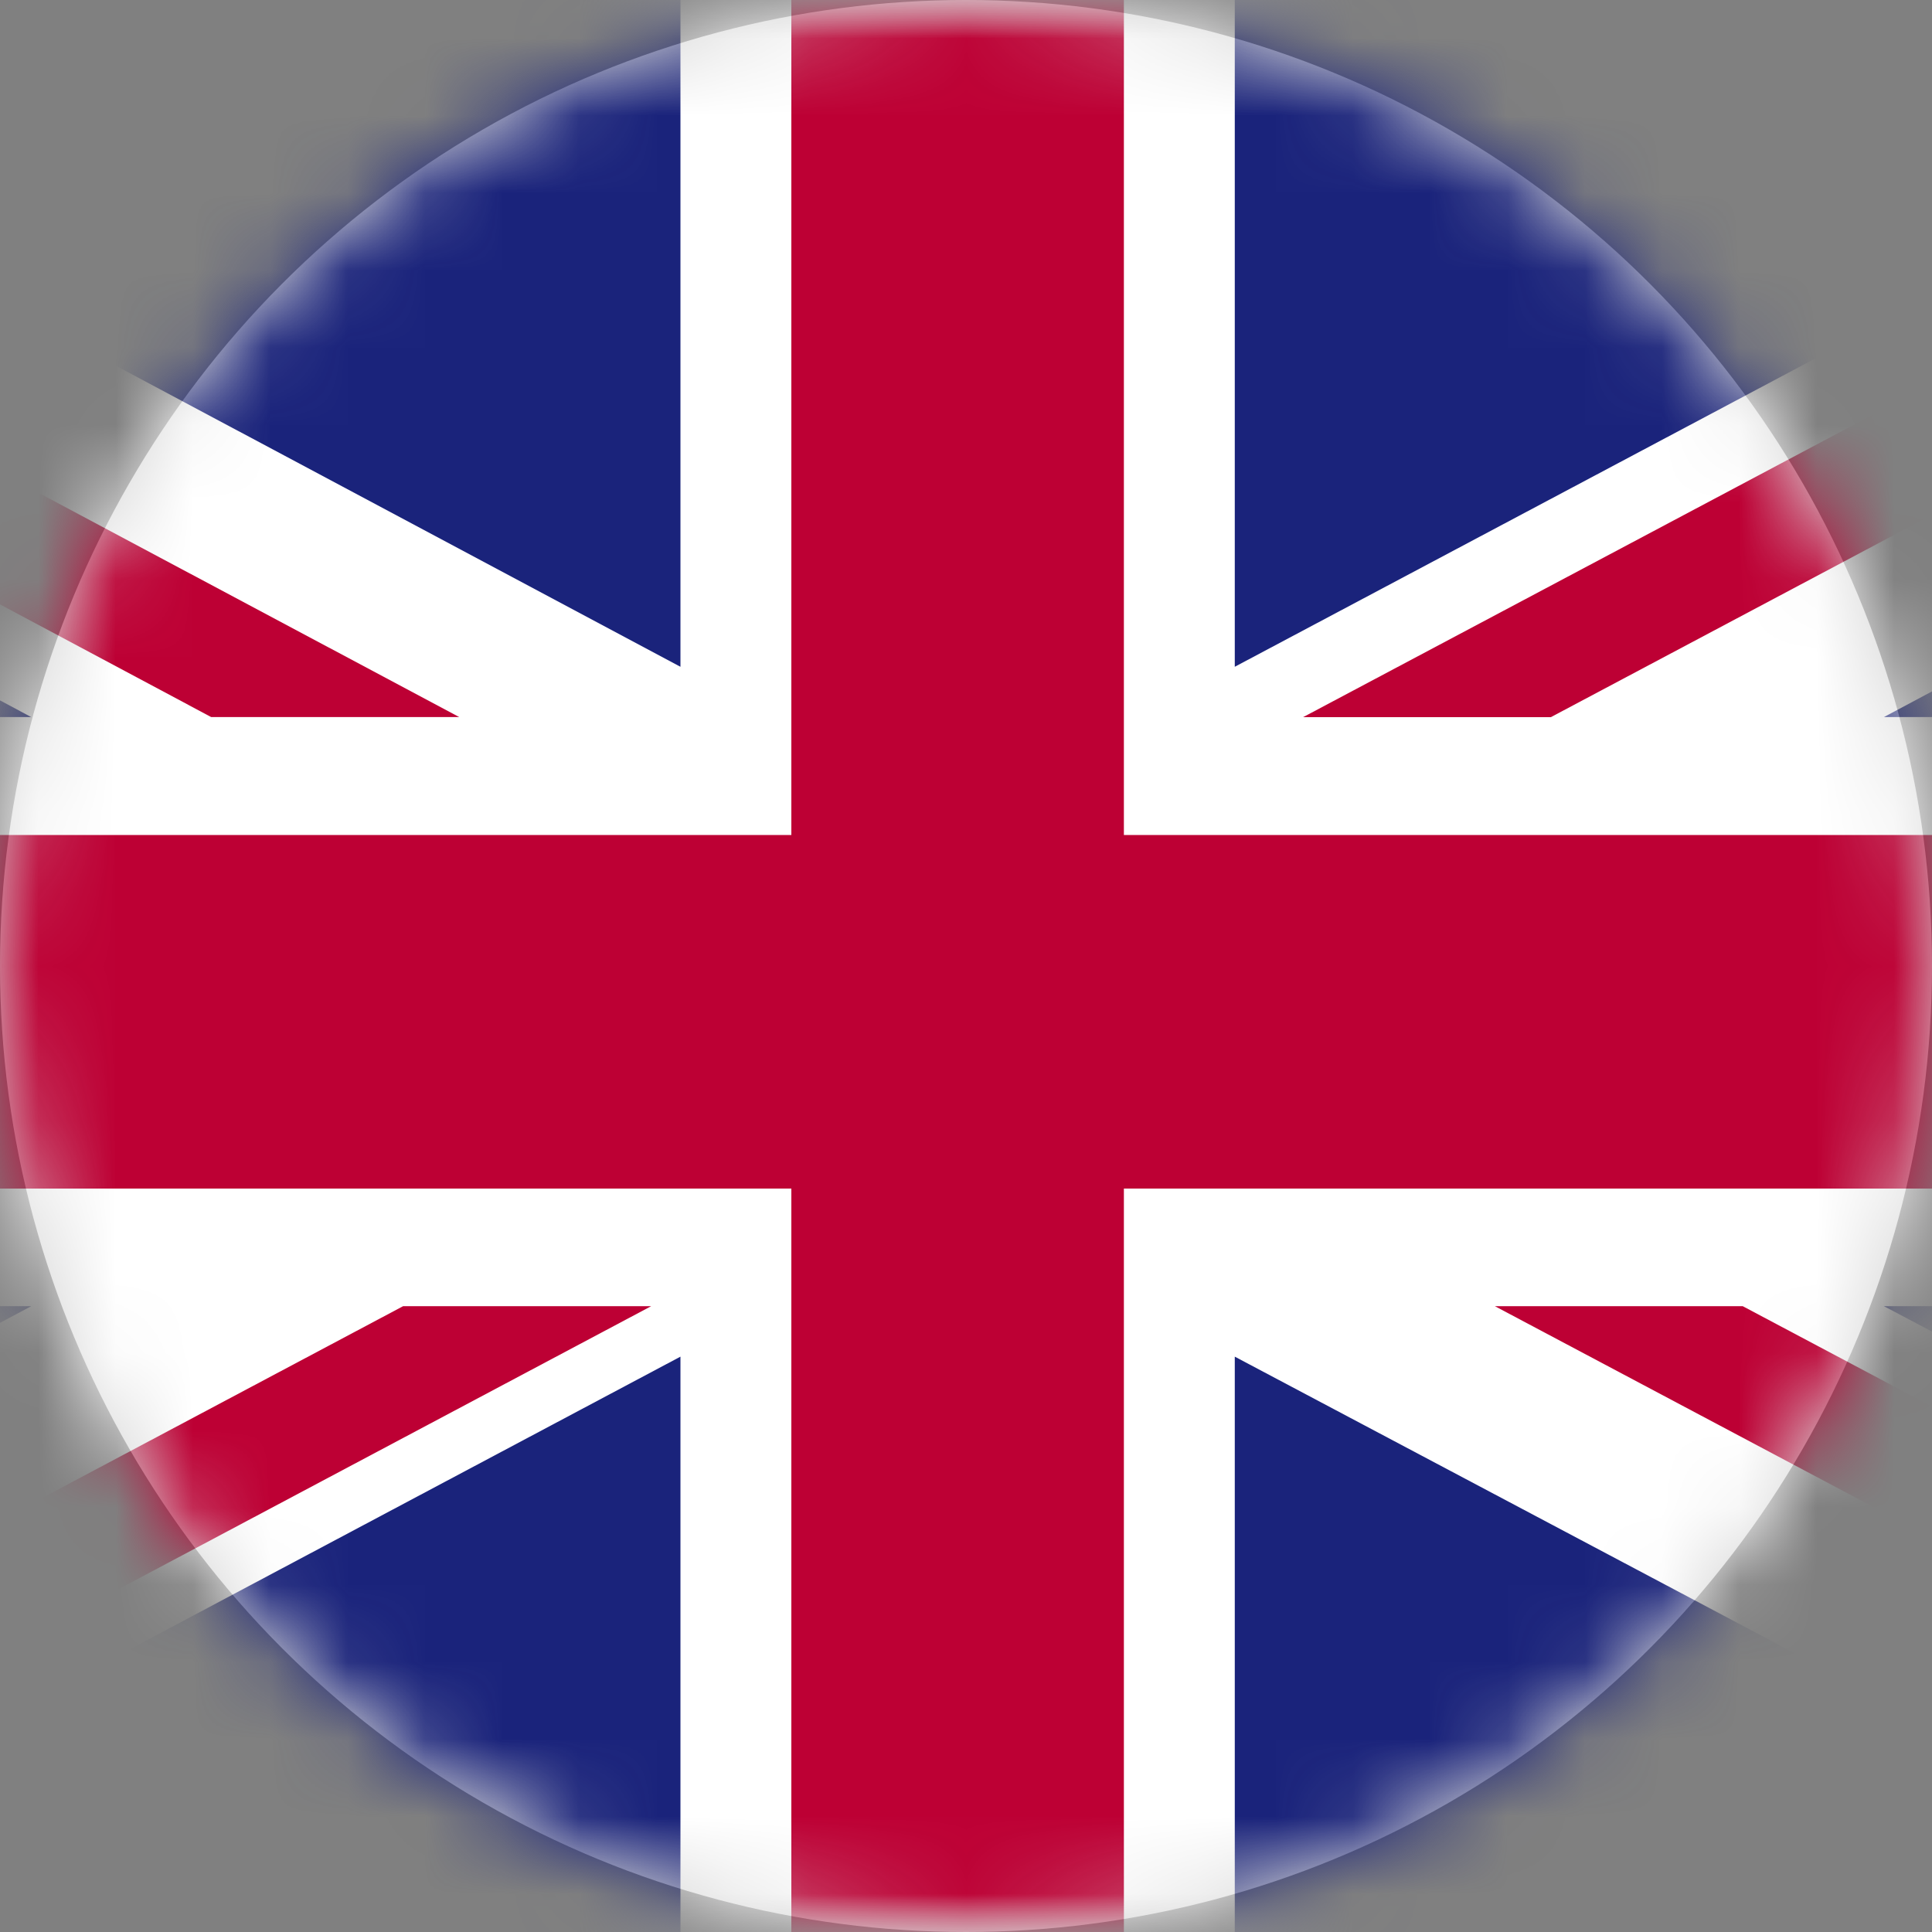 <?xml version="1.0" encoding="UTF-8"?>
<svg width="25px" height="25px" viewBox="0 0 25 25" version="1.1" xmlns="http://www.w3.org/2000/svg" xmlns:xlink="http://www.w3.org/1999/xlink">
    <rect x="0" y="0" width="25" height="25" fill="#808080" stroke="none"/>
    <!-- Generator: Sketch 51.3 (57544) - http://www.bohemiancoding.com/sketch -->
    <title>eng</title>
    <desc>Created with Sketch.</desc>
    <defs>
        <circle id="path-1" cx="12.5" cy="12.5" r="12.5"></circle>
        <rect id="path-3" x="0" y="0" width="38" height="25"></rect>
    </defs>
    <g id="Epal" stroke="none" stroke-width="1" fill="none" fill-rule="evenodd">
        <g id="OAuth-fundo" transform="translate(-98, -662)">
            <g id="eng" transform="translate(98, 662)">
                <mask id="mask-2" fill="white">
                    <use xlink:href="#path-1"></use>
                </mask>
                <use id="Mask" fill="#D8D8D8" xlink:href="#path-1"></use>
                <g mask="url(#mask-2)">
                    <g transform="translate(-6, 0)">
                        <mask id="mask-4" fill="white">
                            <use xlink:href="#path-3"></use>
                        </mask>
                        <use id="Mask" stroke="none" fill="#D8D8D8" fill-rule="evenodd" xlink:href="#path-3"></use>
                        <g id="Page-1" stroke="none" stroke-width="1" fill="none" fill-rule="evenodd" mask="url(#mask-4)">
                            <g transform="translate(-5, 0)">
                                <polygon id="Fill-1" fill="#FFFFFF" points="0 25.666 46.399 25.666 46.399 0 0 0"></polygon>
                                <polygon id="Fill-2" fill="#BD0034" points="45.341 0 27.862 9.28 31.068 9.28 46.399 1.14 46.399 0"></polygon>
                                <polygon id="Fill-3" fill="#BD0034" points="30.344 16.902 46.4 25.422 46.4 23.719 33.551 16.902"></polygon>
                                <polygon id="Fill-4" fill="#BD0034" points="0 1.953 13.733 9.279 16.943 9.279 0 0.249"></polygon>
                                <polygon id="Fill-5" fill="#BD0034" points="16.216 16.902 -0 25.518 -0 25.666 2.93 25.666 19.426 16.902"></polygon>
                                <polygon id="Fill-6" fill="#1A237B" points="26.978 0 26.978 8.628 43.223 0"></polygon>
                                <polygon id="Fill-7" fill="#1A237B" points="3.624 0 19.805 8.628 19.805 0"></polygon>
                                <polygon id="Fill-8" fill="#1A237B" points="35.378 9.279 46.399 9.279 46.399 3.391"></polygon>
                                <polygon id="Fill-9" fill="#1A237B" points="35.378 16.902 46.399 22.726 46.399 16.902"></polygon>
                                <polygon id="Fill-10" fill="#1A237B" points="4.543 25.666 19.805 25.666 19.805 17.555"></polygon>
                                <polygon id="Fill-11" fill="#1A237B" points="26.978 25.666 42.289 25.666 26.978 17.555"></polygon>
                                <polygon id="Fill-12" fill="#1A237B" points="0 16.902 0 22.989 11.404 16.902"></polygon>
                                <polygon id="Fill-13" fill="#1A237B" points="0 9.279 11.404 9.279 0 3.183"></polygon>
                                <polygon id="Fill-14" fill="#BD0034" points="21.24 0 21.24 10.805 -0 10.805 -0 15.38 21.24 15.38 21.24 25.666 25.543 25.666 25.543 15.38 46.399 15.38 46.399 10.805 25.543 10.805 25.543 0"></polygon>
                            </g>
                        </g>
                    </g>
                </g>
            </g>
        </g>
    </g>
</svg>